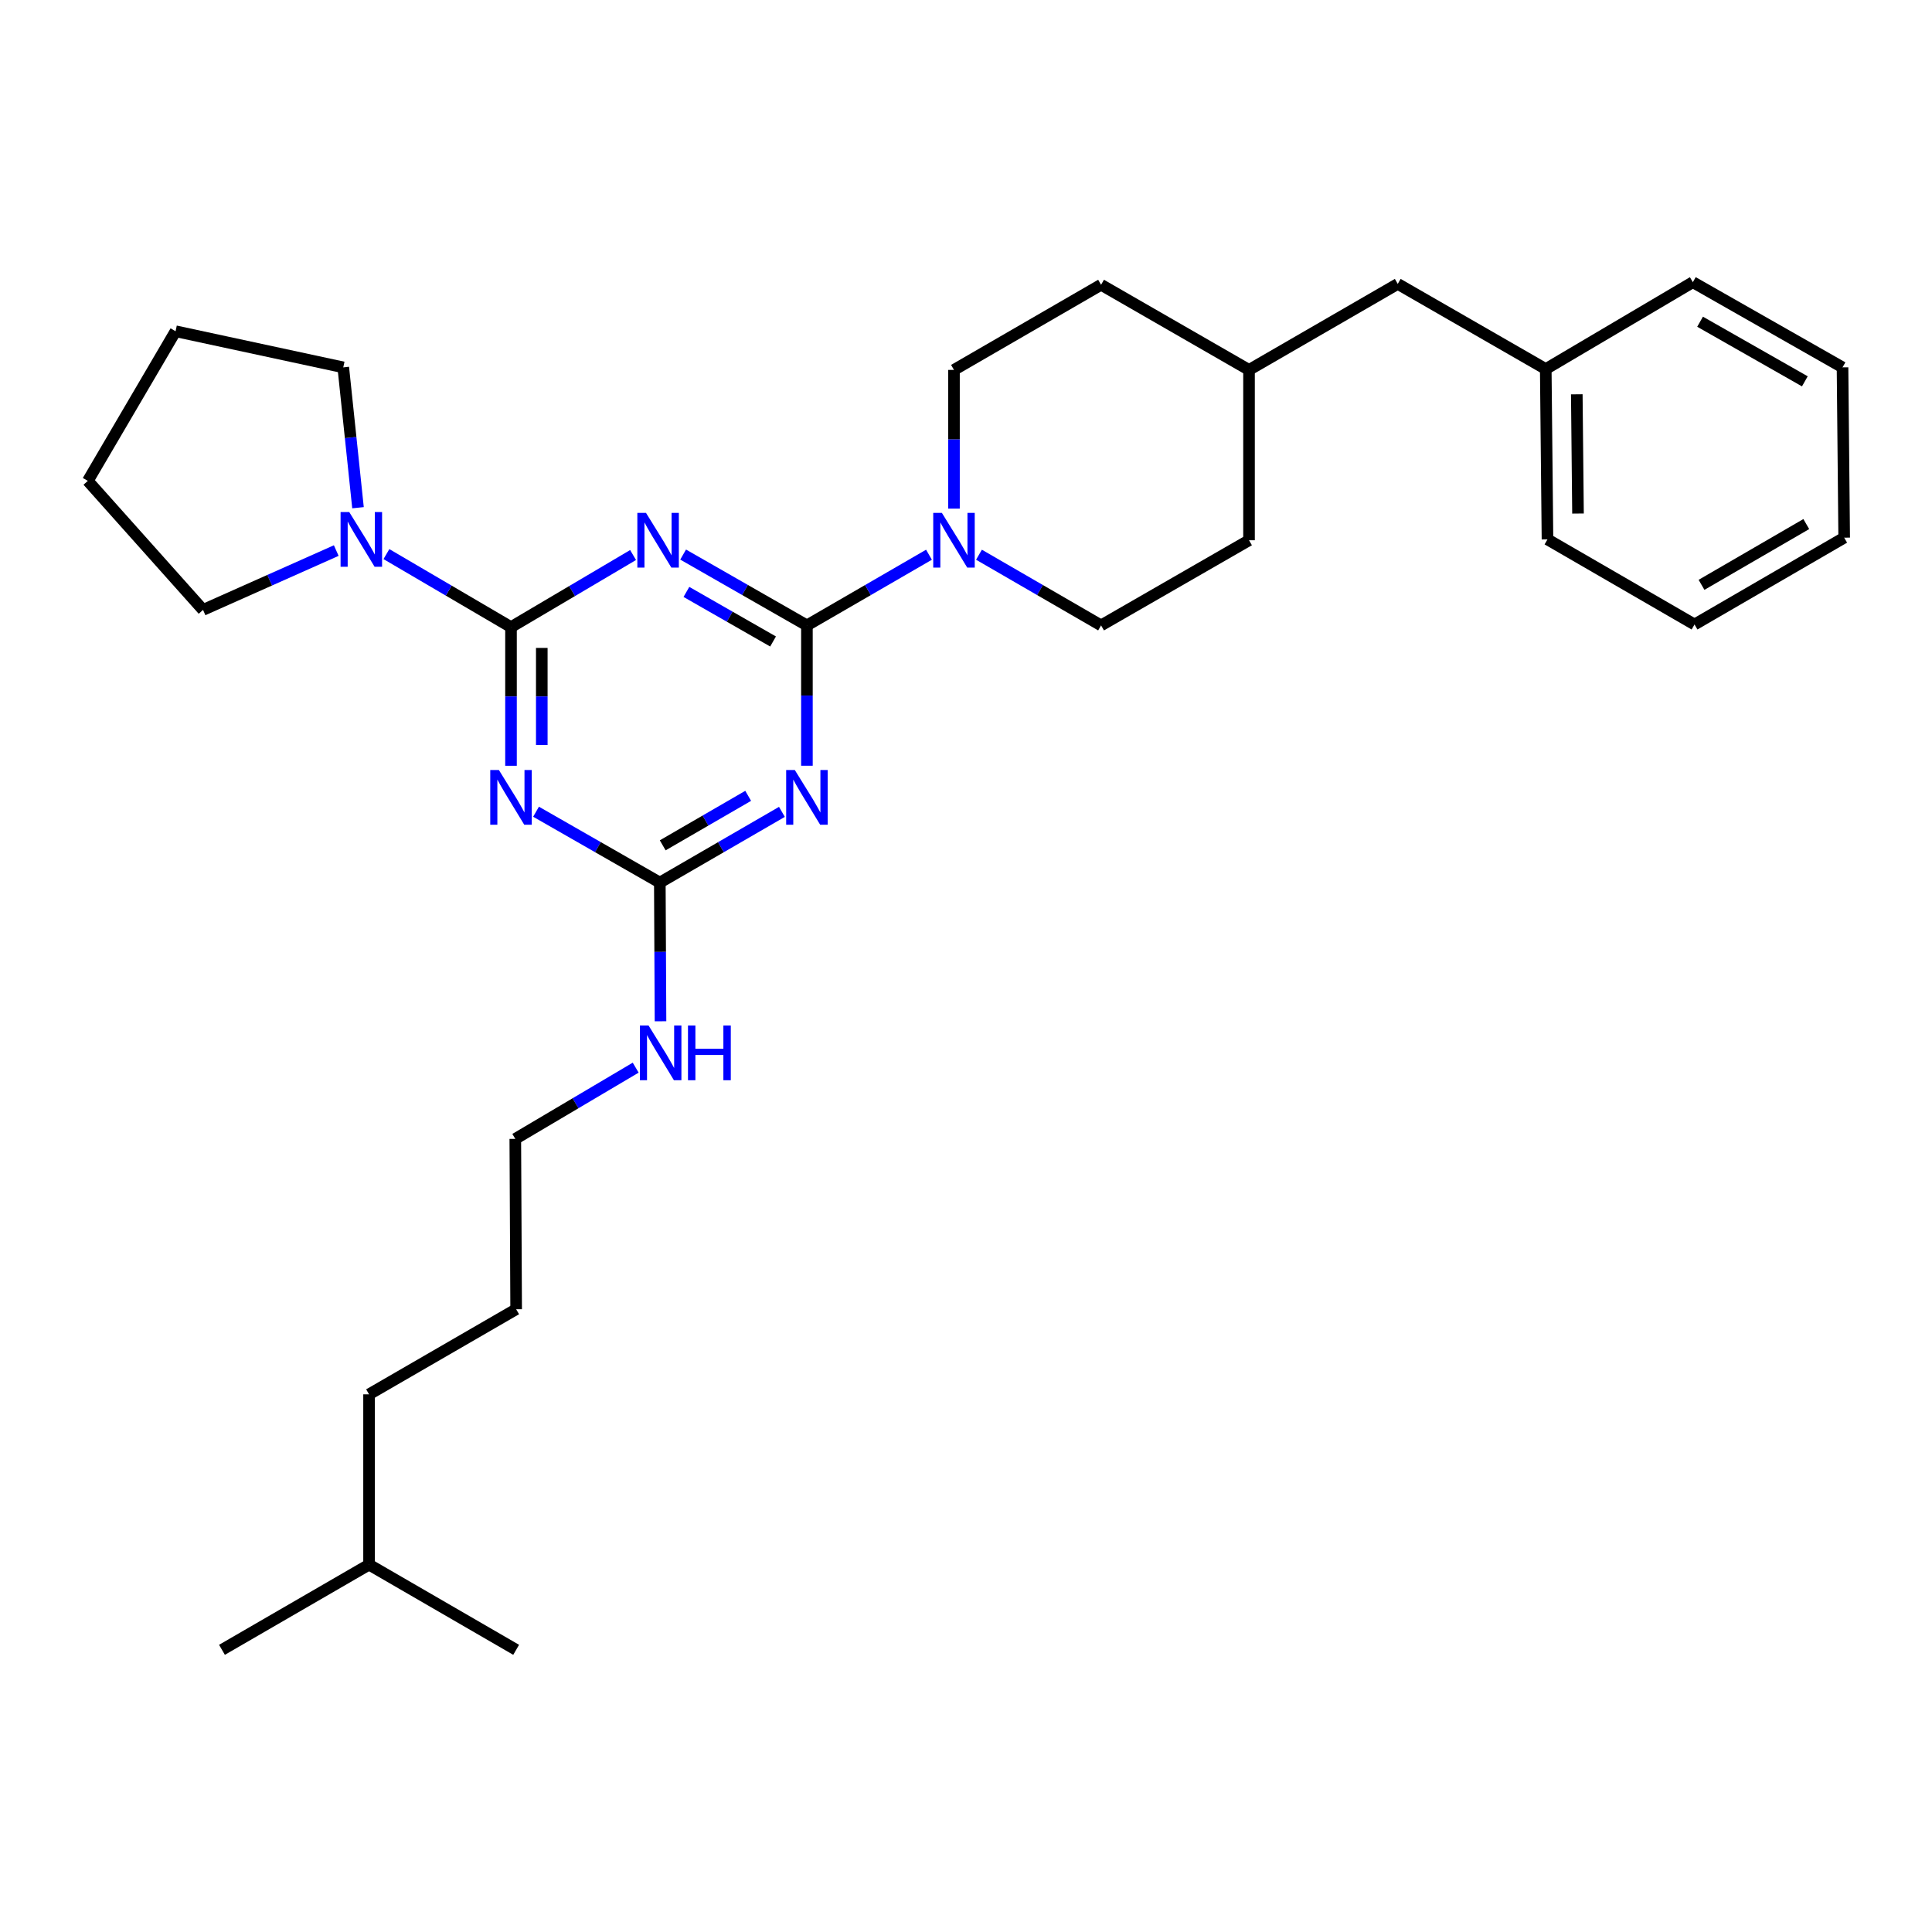 <?xml version='1.0' encoding='iso-8859-1'?>
<svg version='1.1' baseProfile='full'
              xmlns='http://www.w3.org/2000/svg'
                      xmlns:rdkit='http://www.rdkit.org/xml'
                      xmlns:xlink='http://www.w3.org/1999/xlink'
                  xml:space='preserve'
width='1000px' height='1000px' viewBox='0 0 1000 1000'>
<!-- END OF HEADER -->
<rect style='opacity:1.0;fill:#FFFFFF;stroke:none' width='1000' height='1000' x='0' y='0'> </rect>
<path class='bond-0' d='M 353.589,287.046 L 385.624,305.376' style='fill:none;fill-rule:evenodd;stroke:#0000FF;stroke-width:6px;stroke-linecap:butt;stroke-linejoin:miter;stroke-opacity:1' />
<path class='bond-0' d='M 385.624,305.376 L 417.66,323.705' style='fill:none;fill-rule:evenodd;stroke:#000000;stroke-width:6px;stroke-linecap:butt;stroke-linejoin:miter;stroke-opacity:1' />
<path class='bond-0' d='M 355.287,306.375 L 377.711,319.206' style='fill:none;fill-rule:evenodd;stroke:#0000FF;stroke-width:6px;stroke-linecap:butt;stroke-linejoin:miter;stroke-opacity:1' />
<path class='bond-0' d='M 377.711,319.206 L 400.136,332.036' style='fill:none;fill-rule:evenodd;stroke:#000000;stroke-width:6px;stroke-linecap:butt;stroke-linejoin:miter;stroke-opacity:1' />
<path class='bond-1' d='M 327.68,287.281 L 296.087,305.94' style='fill:none;fill-rule:evenodd;stroke:#0000FF;stroke-width:6px;stroke-linecap:butt;stroke-linejoin:miter;stroke-opacity:1' />
<path class='bond-1' d='M 296.087,305.94 L 264.495,324.599' style='fill:none;fill-rule:evenodd;stroke:#000000;stroke-width:6px;stroke-linecap:butt;stroke-linejoin:miter;stroke-opacity:1' />
<path class='bond-3' d='M 417.66,323.705 L 417.66,360.024' style='fill:none;fill-rule:evenodd;stroke:#000000;stroke-width:6px;stroke-linecap:butt;stroke-linejoin:miter;stroke-opacity:1' />
<path class='bond-3' d='M 417.66,360.024 L 417.66,396.343' style='fill:none;fill-rule:evenodd;stroke:#0000FF;stroke-width:6px;stroke-linecap:butt;stroke-linejoin:miter;stroke-opacity:1' />
<path class='bond-5' d='M 417.66,323.705 L 449.249,305.415' style='fill:none;fill-rule:evenodd;stroke:#000000;stroke-width:6px;stroke-linecap:butt;stroke-linejoin:miter;stroke-opacity:1' />
<path class='bond-5' d='M 449.249,305.415 L 480.838,287.124' style='fill:none;fill-rule:evenodd;stroke:#0000FF;stroke-width:6px;stroke-linecap:butt;stroke-linejoin:miter;stroke-opacity:1' />
<path class='bond-2' d='M 264.495,324.599 L 264.495,360.483' style='fill:none;fill-rule:evenodd;stroke:#000000;stroke-width:6px;stroke-linecap:butt;stroke-linejoin:miter;stroke-opacity:1' />
<path class='bond-2' d='M 264.495,360.483 L 264.495,396.366' style='fill:none;fill-rule:evenodd;stroke:#0000FF;stroke-width:6px;stroke-linecap:butt;stroke-linejoin:miter;stroke-opacity:1' />
<path class='bond-2' d='M 280.428,335.364 L 280.428,360.483' style='fill:none;fill-rule:evenodd;stroke:#000000;stroke-width:6px;stroke-linecap:butt;stroke-linejoin:miter;stroke-opacity:1' />
<path class='bond-2' d='M 280.428,360.483 L 280.428,385.601' style='fill:none;fill-rule:evenodd;stroke:#0000FF;stroke-width:6px;stroke-linecap:butt;stroke-linejoin:miter;stroke-opacity:1' />
<path class='bond-6' d='M 264.495,324.599 L 232.252,305.7' style='fill:none;fill-rule:evenodd;stroke:#000000;stroke-width:6px;stroke-linecap:butt;stroke-linejoin:miter;stroke-opacity:1' />
<path class='bond-6' d='M 232.252,305.7 L 200.008,286.8' style='fill:none;fill-rule:evenodd;stroke:#0000FF;stroke-width:6px;stroke-linecap:butt;stroke-linejoin:miter;stroke-opacity:1' />
<path class='bond-4' d='M 277.454,420.147 L 309.489,438.484' style='fill:none;fill-rule:evenodd;stroke:#0000FF;stroke-width:6px;stroke-linecap:butt;stroke-linejoin:miter;stroke-opacity:1' />
<path class='bond-4' d='M 309.489,438.484 L 341.524,456.82' style='fill:none;fill-rule:evenodd;stroke:#000000;stroke-width:6px;stroke-linecap:butt;stroke-linejoin:miter;stroke-opacity:1' />
<path class='bond-30' d='M 404.72,420.223 L 373.122,438.521' style='fill:none;fill-rule:evenodd;stroke:#0000FF;stroke-width:6px;stroke-linecap:butt;stroke-linejoin:miter;stroke-opacity:1' />
<path class='bond-30' d='M 373.122,438.521 L 341.524,456.82' style='fill:none;fill-rule:evenodd;stroke:#000000;stroke-width:6px;stroke-linecap:butt;stroke-linejoin:miter;stroke-opacity:1' />
<path class='bond-30' d='M 387.256,411.924 L 365.137,424.733' style='fill:none;fill-rule:evenodd;stroke:#0000FF;stroke-width:6px;stroke-linecap:butt;stroke-linejoin:miter;stroke-opacity:1' />
<path class='bond-30' d='M 365.137,424.733 L 343.019,437.543' style='fill:none;fill-rule:evenodd;stroke:#000000;stroke-width:6px;stroke-linecap:butt;stroke-linejoin:miter;stroke-opacity:1' />
<path class='bond-9' d='M 341.524,456.82 L 341.701,492.712' style='fill:none;fill-rule:evenodd;stroke:#000000;stroke-width:6px;stroke-linecap:butt;stroke-linejoin:miter;stroke-opacity:1' />
<path class='bond-9' d='M 341.701,492.712 L 341.878,528.604' style='fill:none;fill-rule:evenodd;stroke:#0000FF;stroke-width:6px;stroke-linecap:butt;stroke-linejoin:miter;stroke-opacity:1' />
<path class='bond-7' d='M 493.777,263.268 L 493.777,227.367' style='fill:none;fill-rule:evenodd;stroke:#0000FF;stroke-width:6px;stroke-linecap:butt;stroke-linejoin:miter;stroke-opacity:1' />
<path class='bond-7' d='M 493.777,227.367 L 493.777,191.467' style='fill:none;fill-rule:evenodd;stroke:#000000;stroke-width:6px;stroke-linecap:butt;stroke-linejoin:miter;stroke-opacity:1' />
<path class='bond-8' d='M 506.716,287.122 L 538.314,305.414' style='fill:none;fill-rule:evenodd;stroke:#0000FF;stroke-width:6px;stroke-linecap:butt;stroke-linejoin:miter;stroke-opacity:1' />
<path class='bond-8' d='M 538.314,305.414 L 569.912,323.705' style='fill:none;fill-rule:evenodd;stroke:#000000;stroke-width:6px;stroke-linecap:butt;stroke-linejoin:miter;stroke-opacity:1' />
<path class='bond-15' d='M 185.302,262.791 L 181.489,226.469' style='fill:none;fill-rule:evenodd;stroke:#0000FF;stroke-width:6px;stroke-linecap:butt;stroke-linejoin:miter;stroke-opacity:1' />
<path class='bond-15' d='M 181.489,226.469 L 177.675,190.148' style='fill:none;fill-rule:evenodd;stroke:#000000;stroke-width:6px;stroke-linecap:butt;stroke-linejoin:miter;stroke-opacity:1' />
<path class='bond-16' d='M 174.041,284.972 L 139.565,300.329' style='fill:none;fill-rule:evenodd;stroke:#0000FF;stroke-width:6px;stroke-linecap:butt;stroke-linejoin:miter;stroke-opacity:1' />
<path class='bond-16' d='M 139.565,300.329 L 105.09,315.686' style='fill:none;fill-rule:evenodd;stroke:#000000;stroke-width:6px;stroke-linecap:butt;stroke-linejoin:miter;stroke-opacity:1' />
<path class='bond-11' d='M 493.777,191.467 L 569.912,147.393' style='fill:none;fill-rule:evenodd;stroke:#000000;stroke-width:6px;stroke-linecap:butt;stroke-linejoin:miter;stroke-opacity:1' />
<path class='bond-12' d='M 569.912,323.705 L 646.49,279.632' style='fill:none;fill-rule:evenodd;stroke:#000000;stroke-width:6px;stroke-linecap:butt;stroke-linejoin:miter;stroke-opacity:1' />
<path class='bond-17' d='M 329.032,552.615 L 297.875,571.05' style='fill:none;fill-rule:evenodd;stroke:#0000FF;stroke-width:6px;stroke-linecap:butt;stroke-linejoin:miter;stroke-opacity:1' />
<path class='bond-17' d='M 297.875,571.05 L 266.717,589.484' style='fill:none;fill-rule:evenodd;stroke:#000000;stroke-width:6px;stroke-linecap:butt;stroke-linejoin:miter;stroke-opacity:1' />
<path class='bond-10' d='M 723.475,146.951 L 646.49,191.467' style='fill:none;fill-rule:evenodd;stroke:#000000;stroke-width:6px;stroke-linecap:butt;stroke-linejoin:miter;stroke-opacity:1' />
<path class='bond-14' d='M 723.475,146.951 L 800.08,191.024' style='fill:none;fill-rule:evenodd;stroke:#000000;stroke-width:6px;stroke-linecap:butt;stroke-linejoin:miter;stroke-opacity:1' />
<path class='bond-32' d='M 569.912,147.393 L 646.49,191.467' style='fill:none;fill-rule:evenodd;stroke:#000000;stroke-width:6px;stroke-linecap:butt;stroke-linejoin:miter;stroke-opacity:1' />
<path class='bond-13' d='M 646.49,279.632 L 646.49,191.467' style='fill:none;fill-rule:evenodd;stroke:#000000;stroke-width:6px;stroke-linecap:butt;stroke-linejoin:miter;stroke-opacity:1' />
<path class='bond-19' d='M 800.08,191.024 L 800.974,279.189' style='fill:none;fill-rule:evenodd;stroke:#000000;stroke-width:6px;stroke-linecap:butt;stroke-linejoin:miter;stroke-opacity:1' />
<path class='bond-19' d='M 816.146,204.087 L 816.772,265.803' style='fill:none;fill-rule:evenodd;stroke:#000000;stroke-width:6px;stroke-linecap:butt;stroke-linejoin:miter;stroke-opacity:1' />
<path class='bond-20' d='M 800.08,191.024 L 876.215,146.056' style='fill:none;fill-rule:evenodd;stroke:#000000;stroke-width:6px;stroke-linecap:butt;stroke-linejoin:miter;stroke-opacity:1' />
<path class='bond-24' d='M 177.675,190.148 L 90.874,171.453' style='fill:none;fill-rule:evenodd;stroke:#000000;stroke-width:6px;stroke-linecap:butt;stroke-linejoin:miter;stroke-opacity:1' />
<path class='bond-23' d='M 105.09,315.686 L 45.455,248.907' style='fill:none;fill-rule:evenodd;stroke:#000000;stroke-width:6px;stroke-linecap:butt;stroke-linejoin:miter;stroke-opacity:1' />
<path class='bond-21' d='M 266.717,589.484 L 267.159,677.658' style='fill:none;fill-rule:evenodd;stroke:#000000;stroke-width:6px;stroke-linecap:butt;stroke-linejoin:miter;stroke-opacity:1' />
<path class='bond-18' d='M 191.024,809.852 L 191.024,721.705' style='fill:none;fill-rule:evenodd;stroke:#000000;stroke-width:6px;stroke-linecap:butt;stroke-linejoin:miter;stroke-opacity:1' />
<path class='bond-25' d='M 191.024,809.852 L 114.889,853.944' style='fill:none;fill-rule:evenodd;stroke:#000000;stroke-width:6px;stroke-linecap:butt;stroke-linejoin:miter;stroke-opacity:1' />
<path class='bond-26' d='M 191.024,809.852 L 267.159,853.944' style='fill:none;fill-rule:evenodd;stroke:#000000;stroke-width:6px;stroke-linecap:butt;stroke-linejoin:miter;stroke-opacity:1' />
<path class='bond-28' d='M 800.974,279.189 L 877.082,323.236' style='fill:none;fill-rule:evenodd;stroke:#000000;stroke-width:6px;stroke-linecap:butt;stroke-linejoin:miter;stroke-opacity:1' />
<path class='bond-27' d='M 876.215,146.056 L 953.687,190.148' style='fill:none;fill-rule:evenodd;stroke:#000000;stroke-width:6px;stroke-linecap:butt;stroke-linejoin:miter;stroke-opacity:1' />
<path class='bond-27' d='M 879.955,166.518 L 934.185,197.382' style='fill:none;fill-rule:evenodd;stroke:#000000;stroke-width:6px;stroke-linecap:butt;stroke-linejoin:miter;stroke-opacity:1' />
<path class='bond-22' d='M 267.159,677.658 L 191.024,721.705' style='fill:none;fill-rule:evenodd;stroke:#000000;stroke-width:6px;stroke-linecap:butt;stroke-linejoin:miter;stroke-opacity:1' />
<path class='bond-31' d='M 45.455,248.907 L 90.874,171.453' style='fill:none;fill-rule:evenodd;stroke:#000000;stroke-width:6px;stroke-linecap:butt;stroke-linejoin:miter;stroke-opacity:1' />
<path class='bond-29' d='M 953.687,190.148 L 954.545,278.295' style='fill:none;fill-rule:evenodd;stroke:#000000;stroke-width:6px;stroke-linecap:butt;stroke-linejoin:miter;stroke-opacity:1' />
<path class='bond-33' d='M 877.082,323.236 L 954.545,278.295' style='fill:none;fill-rule:evenodd;stroke:#000000;stroke-width:6px;stroke-linecap:butt;stroke-linejoin:miter;stroke-opacity:1' />
<path class='bond-33' d='M 880.706,302.713 L 934.93,271.254' style='fill:none;fill-rule:evenodd;stroke:#000000;stroke-width:6px;stroke-linecap:butt;stroke-linejoin:miter;stroke-opacity:1' />
<path  class='atom-0' d='M 334.37 265.472
L 343.65 280.472
Q 344.57 281.952, 346.05 284.632
Q 347.53 287.312, 347.61 287.472
L 347.61 265.472
L 351.37 265.472
L 351.37 293.792
L 347.49 293.792
L 337.53 277.392
Q 336.37 275.472, 335.13 273.272
Q 333.93 271.072, 333.57 270.392
L 333.57 293.792
L 329.89 293.792
L 329.89 265.472
L 334.37 265.472
' fill='#0000FF'/>
<path  class='atom-3' d='M 258.235 398.569
L 267.515 413.569
Q 268.435 415.049, 269.915 417.729
Q 271.395 420.409, 271.475 420.569
L 271.475 398.569
L 275.235 398.569
L 275.235 426.889
L 271.355 426.889
L 261.395 410.489
Q 260.235 408.569, 258.995 406.369
Q 257.795 404.169, 257.435 403.489
L 257.435 426.889
L 253.755 426.889
L 253.755 398.569
L 258.235 398.569
' fill='#0000FF'/>
<path  class='atom-4' d='M 411.4 398.569
L 420.68 413.569
Q 421.6 415.049, 423.08 417.729
Q 424.56 420.409, 424.64 420.569
L 424.64 398.569
L 428.4 398.569
L 428.4 426.889
L 424.52 426.889
L 414.56 410.489
Q 413.4 408.569, 412.16 406.369
Q 410.96 404.169, 410.6 403.489
L 410.6 426.889
L 406.92 426.889
L 406.92 398.569
L 411.4 398.569
' fill='#0000FF'/>
<path  class='atom-6' d='M 487.517 265.472
L 496.797 280.472
Q 497.717 281.952, 499.197 284.632
Q 500.677 287.312, 500.757 287.472
L 500.757 265.472
L 504.517 265.472
L 504.517 293.792
L 500.637 293.792
L 490.677 277.392
Q 489.517 275.472, 488.277 273.272
Q 487.077 271.072, 486.717 270.392
L 486.717 293.792
L 483.037 293.792
L 483.037 265.472
L 487.517 265.472
' fill='#0000FF'/>
<path  class='atom-7' d='M 180.763 265.029
L 190.043 280.029
Q 190.963 281.509, 192.443 284.189
Q 193.923 286.869, 194.003 287.029
L 194.003 265.029
L 197.763 265.029
L 197.763 293.349
L 193.883 293.349
L 183.923 276.949
Q 182.763 275.029, 181.523 272.829
Q 180.323 270.629, 179.963 269.949
L 179.963 293.349
L 176.283 293.349
L 176.283 265.029
L 180.763 265.029
' fill='#0000FF'/>
<path  class='atom-10' d='M 335.698 530.808
L 344.978 545.808
Q 345.898 547.288, 347.378 549.968
Q 348.858 552.648, 348.938 552.808
L 348.938 530.808
L 352.698 530.808
L 352.698 559.128
L 348.818 559.128
L 338.858 542.728
Q 337.698 540.808, 336.458 538.608
Q 335.258 536.408, 334.898 535.728
L 334.898 559.128
L 331.218 559.128
L 331.218 530.808
L 335.698 530.808
' fill='#0000FF'/>
<path  class='atom-10' d='M 356.098 530.808
L 359.938 530.808
L 359.938 542.848
L 374.418 542.848
L 374.418 530.808
L 378.258 530.808
L 378.258 559.128
L 374.418 559.128
L 374.418 546.048
L 359.938 546.048
L 359.938 559.128
L 356.098 559.128
L 356.098 530.808
' fill='#0000FF'/>
</svg>
